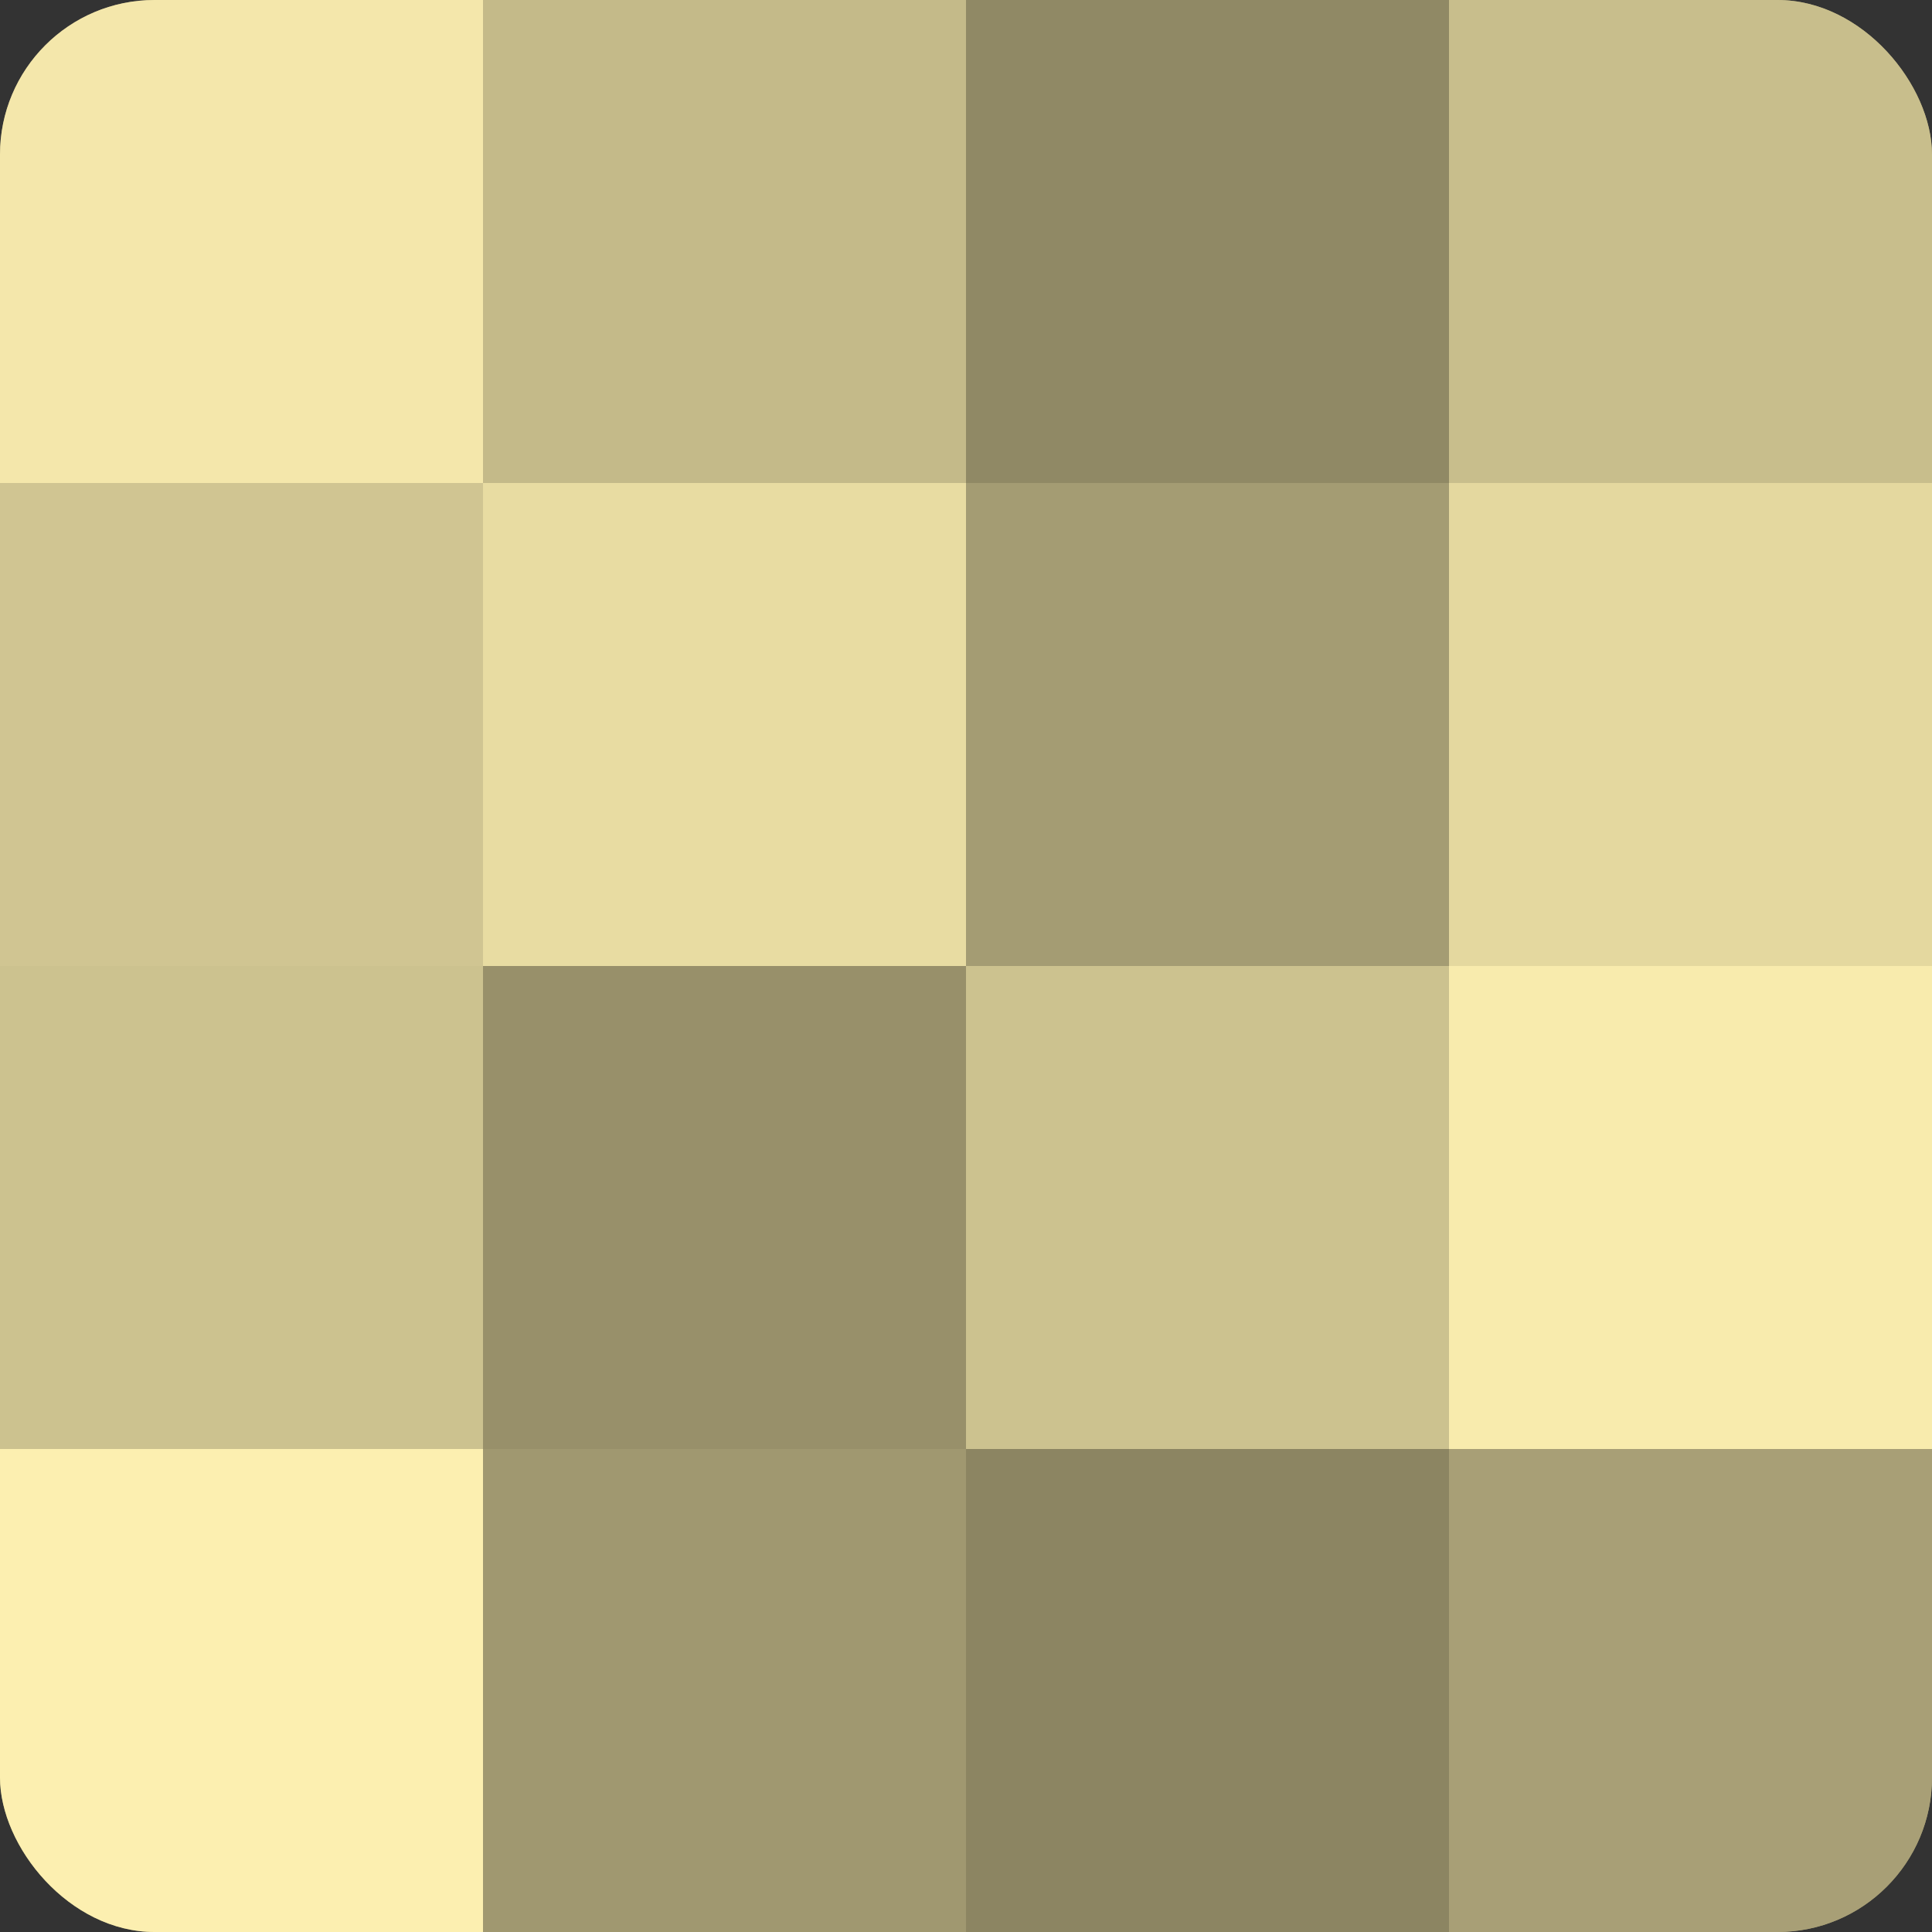 <?xml version="1.0" encoding="UTF-8"?>
<svg xmlns="http://www.w3.org/2000/svg" width="60" height="60" viewBox="0 0 100 100" preserveAspectRatio="xMidYMid meet"><rect x="0" y="0" width="100" height="100" fill="#333333" stroke="none"/><defs><clipPath id="c" width="100" height="100"><rect width="100" height="100" rx="8" ry="8"/></clipPath></defs><g clip-path="url(#c)"><rect width="100" height="100" fill="#a09870"/><rect width="25" height="25" fill="#f4e7ab"/><rect y="25" width="25" height="25" fill="#d0c592"/><rect y="50" width="25" height="25" fill="#ccc28f"/><rect y="75" width="25" height="25" fill="#fcefb0"/><rect x="25" width="25" height="25" fill="#c4ba89"/><rect x="25" y="25" width="25" height="25" fill="#e8dca2"/><rect x="25" y="50" width="25" height="25" fill="#98906a"/><rect x="25" y="75" width="25" height="25" fill="#a09870"/><rect x="50" width="25" height="25" fill="#908965"/><rect x="50" y="25" width="25" height="25" fill="#a49c73"/><rect x="50" y="50" width="25" height="25" fill="#ccc28f"/><rect x="50" y="75" width="25" height="25" fill="#8c8562"/><rect x="75" width="25" height="25" fill="#c8be8c"/><rect x="75" y="25" width="25" height="25" fill="#e4d89f"/><rect x="75" y="50" width="25" height="25" fill="#f8ebad"/><rect x="75" y="75" width="25" height="25" fill="#a89f76"/></g></svg>
